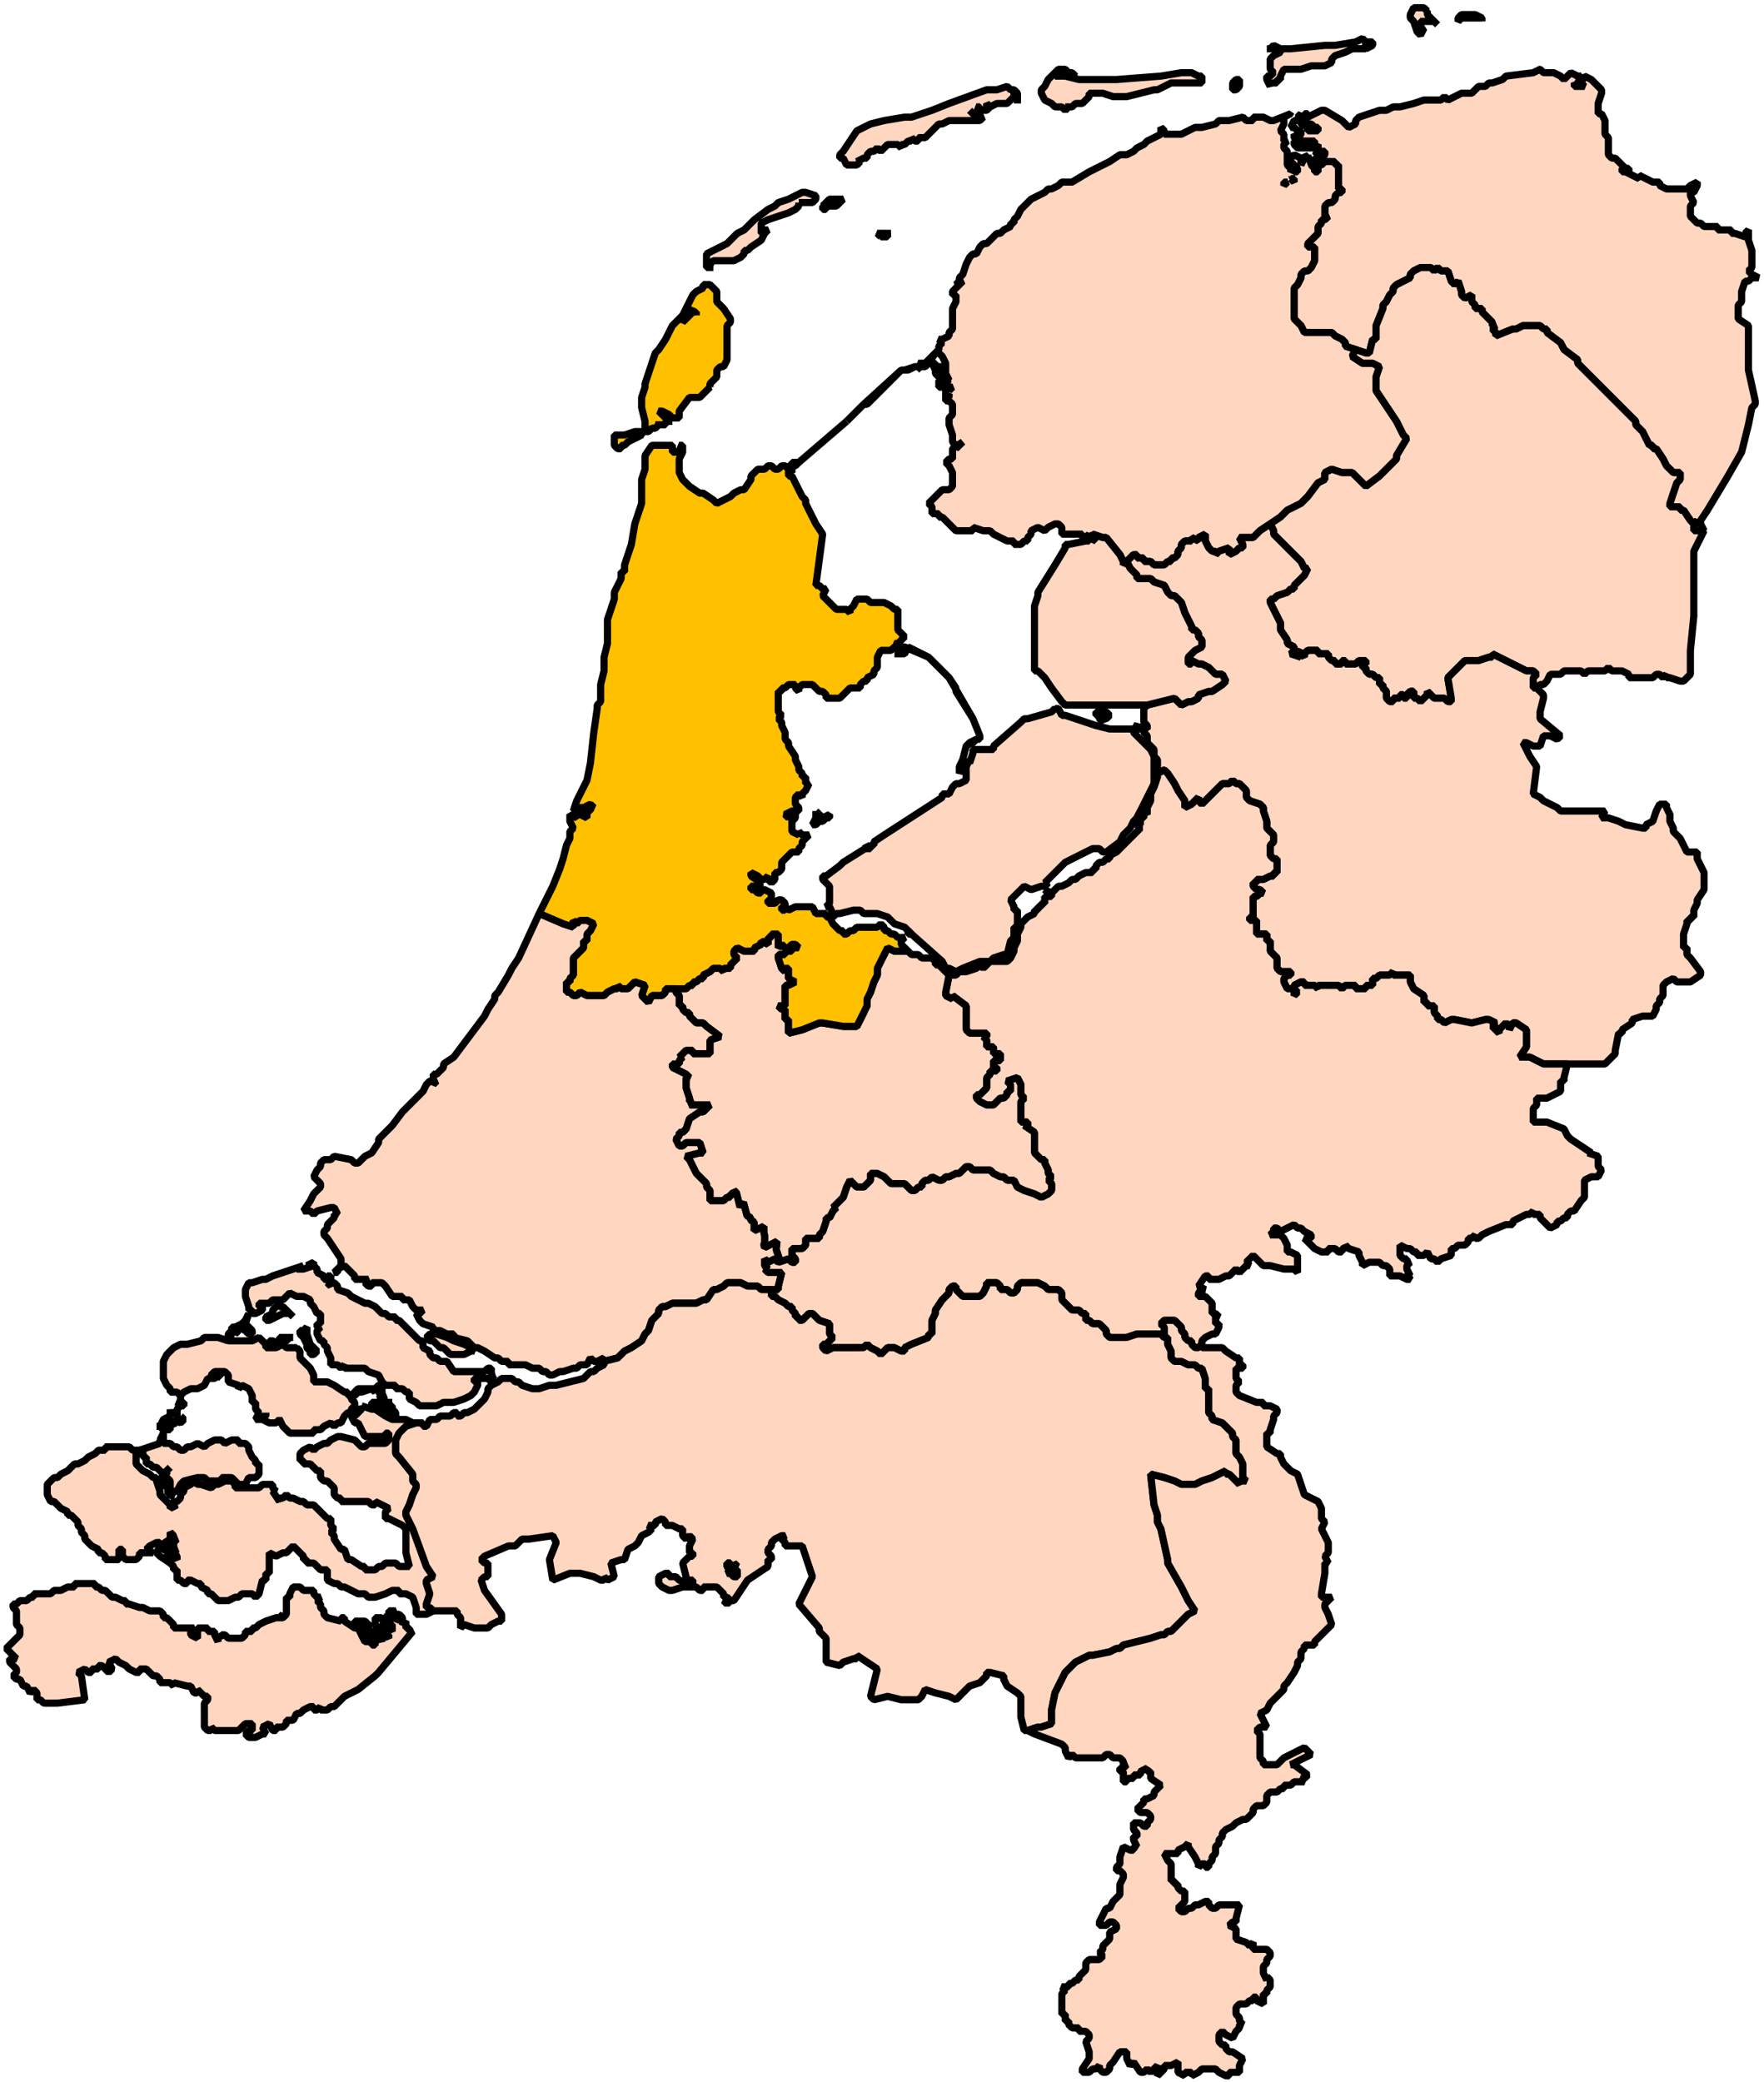 <svg xmlns="http://www.w3.org/2000/svg" style="fill-opacity:1;color-rendering:auto;color-interpolation:auto;text-rendering:auto;stroke:#000;stroke-linecap:square;stroke-miterlimit:10;shape-rendering:auto;stroke-opacity:1;fill:#000;stroke-dasharray:none;font-weight:400;stroke-width:1;font-family:'Dialog';font-style:normal;stroke-linejoin:miter;font-size:12;stroke-dashoffset:0;image-rendering:auto" width="200" height="236" version="1.0"><path style="fill:#ffd6c0;fill-opacity:1;fill-rule:evenodd;stroke:#000;stroke-width:.814;stroke-linecap:butt;stroke-linejoin:bevel;stroke-miterlimit:10;stroke-dasharray:none;stroke-opacity:1" d="m174.612 7.854-.775.387-3.099.387-.387.388-1.162.387h-.387l-.387.388h-.775l-.775.775h-1.162l-.774.387-.775.388-.387-.388-.388.388h-1.936l-1.162.387-1.55.388h-.774l-.775.387h-.774l-1.162.388-1.162.387-.387.387v.388l-.775.387-.387-.387-.388-.388-1.936-1.162h-.388l-1.549.775v-.387h-.387v.387h-.387v-.387l-.388.387.388.387h.387l.387.388h.387l.388.387h.387v.388h-1.162v-.388l-.774-.387v-.388h-.775l-.387.775h.387l.387.388h.388v.387l-.388.388-.387-.388v.388l.387.387H149.05v.388h-1.162v.387h1.162l.387-.387v.775h-.387l.387.387.387-.387h.388v.387l-.388.387h-.774v.388l.387.387.387-.387h1.162l.388.387h.387v2.713h.387v.387h-.387l-.387.388v.387l-.388.387h-.387l-.387.388v1.162h.387l-.387.388h-.388v.387l-.387.388v.775l-.387.387-.388.388-.387.387v.387h.775v1.55l-.388.775-.387.388h-.387l-.387.387v.388l-.388.775-.387.387v3.487l.387.388.388.387.387.775h3.098l.388.387.774.388.388.387v.388l1.162.387 1.161.388h.388l.387-1.55h.387V36.913l.775-1.937v-.388l.387-.387.388-.775.387-.388v-.387l.387-.387.775-.388.775-.387V31.1l.387-.387.775-.388h1.162l.387.388.387-.388.387.388h.775l.387 1.162.388.388.387-.388.387 1.162v.388l.388.387.774-.387v.775l.388.387v.388h.774v.387l.388.388.387.387.387.388v.387h.388l-.388.388.388.387v.387l1.936-.774h.387l.775-.388H174.612l.387.388h.387v.387l1.55 1.162.387.775 1.55 1.163v.387l1.161 1.163 1.162 1.162 1.937 1.937.387.388.775.775.774.775.387.387v.387l.388.388.387.387.387.775.388.775h.387v.388h.387l.775 1.162.387.775.388.387.387.388h.775v.775l-.388.387-.774 2.325v.388h1.162v.387h.387l.775 1.162.387.388.387-.388v.388h-.387v.775h1.162l-.388-.775v-.388l.775-1.162 2.324-3.875 1.55-2.712.774-3.1.387-1.937.388-.387v-.388l-.775-3.487V36.913l-1.162-.775V34.588l.387-.387v-1.163l.388-1.162h.387l.387-.387h.775l-.775-.388-.387-.387.387-.388V28.39l-.387-1.162v-.388h-.387l-1.162-.387h-.388v-.388h-1.549v-.387h-1.549l-.388-.388h-.387l-.387-.387-.387-.388v-1.162l.387-.388-.387-.774v-.388h.387l.387-.775v-.387l-.774.387-.388.388h-2.324l-.774-.388v-.387h-.775l-.775-.388-.774-.387v.387l-.775-.387-.774-.388h-.388v-.387h.388l-.388-.388-.774-.775h-.388l-.387-.387V15.603l-.387-.388v-1.55l-.388-.774h-.387v-1.163l.387-1.162v-.388l-1.162-1.162-.774-.388-.388.775.388.388h-1.162v-.388l.387.388v-.388l.387-.775h-.387l-.775-.387-.774.775-.387-.388-.775-.387h-1.162l-.387-.387zm9.683 11.236.387.387v-.387h-.387zm13.943 7.75v-.776l-.387.388.387.387zM119.613 80.309l-.388.387-2.71.775h-.388l-.387.388-3.099 2.712v.387h-2.324v.388l-.387 1.162v-.387l-.387.775v1.549l-.775.388h-.387l-.388.387-.387.775h-.775v.388l-6.584 4.262-1.162.775v.387h-.387v.388h-.618l-2.48 1.55-.388.387-1.55 1.162h-.387v.388l.775.775V102.394l-.387.387h.387l.387.775h-.387l.387.388.388-.388h.387l1.55-.387h.774l.387.387h1.549l1.162.388.775.775 1.162.387.774.775 3.486 3.1.388.775h.387l.775.387.774-.387 1.937-.775h1.162l.387-.388 1.162-.387h.387l.388-1.55.387-.387v-1.163h.387V103.17h-.387v-.388l-.387-.774.387-.388 1.162-1.162.775.387 1.161-.387h.388l.387-.388h-.387l.387-.387.387-.388.388-.387 1.162-1.162 3.098-1.55h.775l.387.387h.387l1.55-1.162.387-.775.775-.775.387-.775.387-.387.388-.775 1.162-2.325.387-.775V85.733l-.387-.775-1.937-1.937v-.387h-2.711l-1.55-.388-3.485-1.162h-.388l-.387-.775h-.387zM98.08 96.195l.618-.388-.775.388h.157z"/><path style="fill:#ffd6c0;fill-opacity:1;fill-rule:evenodd;stroke:#000;stroke-width:.814;stroke-linecap:butt;stroke-linejoin:bevel;stroke-miterlimit:10;stroke-dasharray:none;stroke-opacity:1" d="m146.338 12.89-1.937.775h-.387l-.775-.387h-1.162v.387h-.775l-.387-.387-1.55.387h-1.161l-.387.388-1.55.387h-.774l-1.55.775h-1.936v-.387l-.387-.388v.775l-.775.388-.775.387-.387.388-.775.387-.387.388-.775.387h-.774l-1.162.775-1.55.775-.774.387-1.937 1.163h-1.162l-.387.387-.775.388h-.387l-.387.387-.775.388-.774.387-.388.387-.774.775-.388.775-.387.388v.387h-.387v.388l-.775.387-.387.388h-.388l-.774.775-.388.387h-.387l-.387.387-.388.775h-.387l-.387.388-.387.775-.388 1.162-.387.388v.387h.387l-.387.388-.387.387-.388.387v.388h.388v.775l-.388.775V37.3l-.387.387v.387l-.775.388h-.387l.387.387-.387.388v.387l-.387.388h.387l.387.387.388.775v1.163l.387.774h-.387l.387.388h-.387v-.388h-.775v.775h.775v1.163l.387-.388v.388h-.387v.387h.387l.387.388v1.162l-.387.388v.774l.387 1.163v.775l.388.387v.133l.774-.52-.774.775v-.255l-.388.255v1.162h-.387l-.387.388.387.387.387.775V55.124l-.387.387h-.775l-.774.775-.388.388-.387.387.387.388v.774h.775v.388h.387l.775.775.775.775h1.936v-.388l1.162.388h.775l.387.387 1.55.775h.774v.388h.775l.387-.388h.387v-.387l.388-.388v-.387l.774-.388.775.388.387-.388.775-.387H120l.387.387v.775h2.324v.388h.388l.387-.388v.388l.775.387-.388-.775 1.162.388h.387l1.55 1.937.387.775v.387l.387-.387.775-.775h.387v.387h.775v.388h.775l.387.387h1.162l.387-.387h.387v-.388h.388l.387-.387v-.387l.387-.388v-.387l.388-.388h.774v-.387l.775.387v-.387l.775-.388v.775l.387.775.387.388h.388v.387l.387-.387 1.162-.388v.775l.774-.387.388-.388h.387v-.387l-.387-.775h1.549l.387-.388.388-.387 1.162-.775 1.162-.775.774-.775 1.55-.775.387-.387.387-.388 1.162-1.55.775-.387v-.775l.774-.388 1.162.388h1.162l1.55 1.55 1.549-1.163 1.162-1.162.387-.387.387-.388v-.387l1.162-1.938-.387-.387-.387-.775-.388-.775-1.549-2.325-.775-1.162V42.725l.388-1.162-.775-.388h-1.162l-1.162-.775.388-.775-1.162-.387v-.388l-.388-.387-.774-.388-.388-.387h-3.098l-.387-.775-.388-.387-.387-.388v-3.487l.387-.387.388-.775V31.1l.387-.387h.387l.387-.388.388-.775v-1.55h-.775v-.387l.387-.387.388-.388.387-.387v-.775l.387-.388v-.387h.388l.387-.388h-.387v-1.162l.387-.388h.387l.388-.387v-.387l.387-.388h.387v-.387h-.387v-2.713h-.387v-.387h-1.162l-.388.387h-.774l.387.388v.387h-.387v-.387l-.388-.388v-.387h-.387l.387-.388h-.387l-.387-.387v.387l-.387.775v-.775l-.775-.387-.387.387v.388l.774.775v.387h-.387v-.387l-.387.387v-.387l-.388-.388v-1.549l-.387-.388v-.387l.387-.388h-.387v-.775l-.387-.387.387-.775v-.775l.775-.387zm2.323 5.037v.388l.388.387-.388-.775zm-42.604 22.086-1.162 1.162h-.775l.387.388h.388l.387-.388.775-1.162zm2.71-7.75v-.387l-.386.388h.387zm37.57-12.01h.388v.387l-.387-.388zm-.774.387h.387l-.387.387v-.387zm-37.957 23.247h.387l-.387.388v-.388zM140.528 9.403v.388l-.387.387h-.388v-.775l.388-.387h.387v.387zM124.26 9.016h2.324l5.036-.388 2.323-.387h1.162l.775.387h.387v.775H132.781l-.774.388-.775.387h-.387l-1.55.388-1.549.387h-1.549l-1.162-.387h-1.549v.387l-.387.388-.388.387h-.774l-.388.388h-.774.387l-.387.387-.388-.387h-.774l-.388-.388-.774-.387-.388-.775v-.388l.388-.387.387-.775.387-.388.775-.774h.775l.387.387h.387l.388.387h-.388l-.387-.387H120l-.387.387h1.162l1.549.388h1.937zM154.858 4.754v.775h-1.549l-.774.387-1.162.388-.388.387v.388l-.774.387H148.66l-1.161.388H145.563l-.387.774v.388h-.388v.387h-.774v.388l-.388-.775v-.388h.388l.387-.387-.387-.387V6.69l.387-.387.775-.388V5.53H143.626h.388l.387-.388.775.388h1.162l3.873-.388h1.162l2.324-.387.774-.388.387.388zM99.86 26.84l-.388-.388H101.022h-.388v.387h-.774v-.387.387zM109.155 13.665h-1.549l-.775.388h-.387l-.387.387-.775.775-.387.388h-.775v.387h-.387l-.388-.387v.387h-.387l-.387.388h-.387v.387l-.388-.387h-1.162l-.387.387-.387.388-.388-.388-.387.388h-.387l-.388.387v.387h-.387l-.775.388h.388l-.388.387h-1.162l-.387-.775h-.387v-.387l.387-.387.775-1.163.774-1.162.775-.388.775-.387 1.549-.388 2.324-.387h.774l2.324-.775 1.937-.775 4.26-1.55h1.162l1.162-.387.388.387h.387l.387.388v1.162-.775l-.387-.387v.387l-.387.388-.388.387h-1.162l-.774.388-.388-.388v.388h.388l-.388.387h-.774v-.387h-.388l.388.387v.388h-.775l-.387-.388.387.388.387.387h.775l-.387.387H109.155zM95.6 22.577l-.388.387-.387.388h-1.162v.387h-.388v-.387h.388-.388l.388-.388.387-.387h1.549zM90.564 22.964v.388l-.387.387-.775.388-2.324.775-.774.387v1.163h.387v-.388h.387l-.387.388-.387.775-1.162.774-.388.388h-.387v.387l-.387.388-.775.387h-2.324l-.387.388v.387h.387-.774V28.776l2.323-1.162 1.162-1.162.775-.388.775-.775.387-.387 1.55-1.163.774-.387.387-.388 1.162-.387.775-.387.774-.388h.388l1.162.388v.387l-.388.387h-1.549z"/><path style="fill:#ffd6c0;fill-opacity:1;fill-rule:evenodd;stroke:#000;stroke-width:.814;stroke-linecap:butt;stroke-linejoin:bevel;stroke-miterlimit:10;stroke-dasharray:none;stroke-opacity:1" d="m161.056 30.326-.775.388-.387.387v.388l-.775.387-.775.388-.387.387v.387l-.387.388-.388.775-.387.387v.388l-.775 1.937V38.463h-.387l-.387 1.55h-.388l-1.161-.388-.388.775 1.162.775h1.162l.775.388-.388 1.162V44.275l.775 1.162 1.55 2.325.387.775.387.775.387.387-1.162 1.938v.387l-.387.388-.387.387-1.162 1.162-1.55 1.163-1.549-1.55h-1.162l-1.162-.388-.774.388v.775l-.775.387-1.162 1.55-.387.388-.387.387-1.55.775-.774.775-1.162.775.387.775v.387l1.162 1.163.387.387.775.775.387.387.388.388.387.775h.387l-.387.775-.387.387-.775.775v.388h-.387l-.388.387-1.162.388-.387.387h-.387v.387l.387.775.387.775.388.775v.775l.774 1.163v.387l.775.387v.388l-.387.387 1.162.388-.388-.388.388-.387v.387l.387.388v-.388l.387-.387h1.162v.387h1.162v.388l.387.387h.388v.388h.774v-.388h.388v.388h1.162l.387-.388h.774v.388h-.387v.387h.387v.388l.388.387h.387l.387.388h.388v.775h.387v.387l.387.387v.775l.388.388h.387v-.388h.775v-.387h.387v.387h.387v-.387l.388-.388h.387v.775h.387l.388.388.387-.388.387-.387v-.388l.388.388.387.387h1.162l.387.388h.387v-.388l-.387-2.324.775-.775.774-.775.388-.388h1.549l1.162-.387h.387v-.388l.775.388.774.387.775.388 1.55.775h.774l.387.387-.387.388v1.162h.387l.388-.387h.387l.387-.388.388-.775h1.162l.387-.387h1.936l.388.387.387-.387H181.971l.387-.388.387.388h1.162l.775.387v.388h2.711l.387-.388h.388l.387.388.387-.388v.388h.388l1.162.387h.387l.775-.775V73.722l.387-3.875v-7.361l1.162-2.325h-1.162v-.775l-.387-.388-.775-1.162h-.387v-.387h-1.162v-.388l.774-2.325.388-.387v-.775h-.775l-.387-.388-.388-.387-.387-.775-.775-1.162h-.387v-.388h-.387l-.388-.775-.387-.775-.387-.387-.388-.388v-.387l-.387-.387-.774-.775-.775-.775-.387-.388-1.937-1.937-1.162-1.162-1.162-1.163v-.387l-1.55-1.163-.386-.775-1.55-1.162v-.387H175l-.387-.388H172.675l-.775.388h-.387l-1.936.774v-.387l-.388-.387.388-.388h-.388v-.387l-.387-.388-.387-.387-.388-.388v-.387h-.774v-.388l-.388-.387v-.775l-.774.387-.388-.387v-.388l-.387-1.162-.387.388-.388-.388-.387-1.162h-.775l-.387-.388-.387.388-.387-.388h-1.162zm30.985 29.06h.387v-.388l-.387.388z"/><path style="fill:#ffd6c0;fill-opacity:1;fill-rule:evenodd;stroke:#000;stroke-width:.814;stroke-linecap:butt;stroke-linejoin:bevel;stroke-miterlimit:10;stroke-dasharray:none;stroke-opacity:1" d="m144.014 59.386-1.162.775-.388.387-.387.388h-1.549l.387.775v.387h-.387l-.387.388-.775.387v-.775l-1.162.388-.387.387v-.387h-.388l-.387-.388-.387-.775v-.775l-.775.388v.387l-.775-.387v.387h-.774l-.388.388v.387l-.387.388v.387l-.387.387h-.388v.388h-.387l-.387.387h-1.162l-.387-.387h-.775v-.388h-.775v-.387h-.387l-.775.775.388.775.387.387.387.388v.387h1.55l.387.388 1.162.387.387.775.387.388h.388l.774.774.388 1.163.774 1.55v.387h.388l.387.388v.387l.387.388v.774l-.774.388-.388.387-.387.388v.775h.387v-.388l.775.388h.387l.775.387.387.388.388.387h.774l.388.775-.388.388-1.162.774h-.387l-1.162.388v.387l-.775.388h-.387l-.775.387-.387-.387-.387-.388-3.099.775-.387.388V81.859l.387.387v.388l-1.549-.388.387.388h.775v.387l.387.387v.775l.388.388.387.387v.775l.387.388v1.55l.775-.388.387.388.775 1.162.387.775.775 1.162v.775l.774-.387.388-.388.387-.387v.387l.387.388.388-.388.774-.775.775-.775.387-.387h.775l.387-.388.388.388h.387l.387.387.387.388v.775l.388.387 1.162.388.387.387v.388l.387 1.162v.775l.388.387.387.388v.775l-.387.387v1.163l.387.387h.387v1.55h-.387v.387h-.387l-.775.388h-.775v.387h-.387v.388l.387.387h.388l.387.388h-.387l-.388.387h-.387v2.325h-.387v.387h.774V105.881h1.162v.775h.388v1.162l.387.388.387.387v1.163l.388.387h1.162v.388h-.388l-.387.387v.388l.387.775h.775v-.388l.775-.387h.387v.387h1.162l.387.388v-.388h2.324l.387.388.388-.388h1.162v.388h1.161v-.388h.775v-.775h.387l.388-.387h1.162l.387-.388v.388H159.894v.775l.387.775 1.162.774v.775h.387v.388h.775v.775l.387.387v.388h.387l.388.387.774-.387h.388l1.936.387 1.55-.387h.387l.775.387-.388.388.388.387.387.388v-.388l.387-.387.387-.388.388.388v.387l.387-.775h.387l1.162.775V118.667l-.774 1.163h1.162l.774.387.775.388h6.972l.387-.388.387-.387.388-.388v-.387l.387-1.937h.387v-.388l1.162-.775v-.387l1.162-.388h1.162l.387-.775v-.387l.388-.388v-.387l.387-.388v-1.162l.387-.387.775-.388.387.388h1.55l1.161-.775v-.388l-1.161-1.55-.388-.387v-.775h-.387V105.881l.387-1.162v-.388h.388v-.387h.387v-.775l.387-.775v-.387l.775-1.163v-1.937l-.775-1.55v-.775h-1.162l-.387-.775-.387-.775-.775-.775v-.387l-.387-.775v-.775l-.388-.775v-.387h-.774l-.388.775-.387 1.162-.775.387v.388h-.387l-1.936-.388-.775-.387-1.162-.387h-.775l.388-.775H176.936l-.388-.388-1.55-.775-.386-.387-.775-.388.387-3.1-.774-1.162-.775-1.55h.387l.775.388h.775l.387-1.163h.775l.774.388.388-.388-2.324-1.937v-.775l.387-1.55v-.387l-.387-.388-.388-.387h-.387v-1.162l.387-.388-.387-.387h-.775l-1.549-.775-.775-.388-.774-.387-.775-.388v.388h-.387l-1.162.387h-1.55l-.387.388-.774.775-.775.775.387 2.324v.388h-.387l-.387-.388h-1.162l-.387-.387-.388-.388v.388l-.387.387-.387.388-.388-.388h-.387v-.775h-.387l-.388.388v.387h-.387v-.387h-.387v.387h-.775v.388h-.387l-.388-.388v-.775l-.387-.387v-.387h-.387v-.775h-.388l-.387-.388h-.387l-.388-.387v-.388h-.387v-.387h.387v-.388h-.774l-.387.388h-1.162v-.388h-.388v.388h-.774v-.388h-.388l-.387-.387v-.388h-1.162v-.387h-1.162l-.387.387v.388l-.387-.388v-.387l-.388.387.388.388-1.162-.388.387-.387v-.388l-.775-.387v-.387l-.774-1.163v-.775l-.388-.775-.387-.775-.387-.775v-.387h.387l.387-.387 1.162-.388.388-.387h.387v-.388l.775-.775.387-.387.387-.775h-.387l-.387-.775-.388-.388-.387-.387-.775-.775-.387-.387-1.162-1.163v-.387l-.387-.775zm2.71 52.695v.774l.388-.387-.387-.387z"/><path style="fill:#ffd6c0;fill-opacity:1;fill-rule:evenodd;stroke:#000;stroke-width:.814;stroke-linecap:butt;stroke-linejoin:bevel;stroke-miterlimit:10;stroke-dasharray:none;stroke-opacity:1" d="m123.873 60.548.388.775-.775-.387v.387h-.387l-1.937.388h-.387v.387l-1.162 1.937-1.937 3.1v.388l-.387 1.162v7.362h.387l.387.387.388.388.774 1.162 1.162 1.55.388.387H130.07l3.099-.775.387.388.387.387.775-.387h.387l.775-.388v-.387l1.162-.388h.387l1.162-.774.388-.388-.388-.775h-.774l-.388-.387-.387-.388-.775-.387h-.387l-.775-.388v.388h-.387v-.775l.387-.388.388-.387.774-.388v-.774l-.387-.388v-.387l-.387-.388h-.388v-.387l-.774-1.55-.388-1.163-.774-.774h-.388l-.387-.388-.387-.775-1.162-.387-.387-.388h-1.55v-.387l-.387-.388-.387-.387-.388-.775-.387.387v-.387l-.387-.775-1.55-1.937h-.387l-1.162-.388zM132.007 87.283l-.775.388v.387l-.387 1.162-.387.775v.775l-.388.775v.775l-.387-.387v.775h-.387v-.775l-.388.775v.387h.388v.387h-.388l.388.388-.388.387-.387.388-1.162 1.162-.775.775-.774.388v.387h-.388l-.387.388h-.387l-.387.387v.387h-.388v.388h-.774l-.775.387-.387.388h-.388l-.387.387-.775.388H120l-.387.387-.388.388v.387h-.774v.775h-.388v.387h-.387v.388h-.387v.387l-.775.388-.387.387-.387.388v.387l-.388.775v.775l-.387.775v.388l-.387.774-.388.388h-1.936l-.775.775-.387-.388-.388.388-1.161.387h-.775l-.387.388h-.775l-.387 1.937v.387l.774.388v-.388l1.55 1.163V116.73l.387.388h1.936v.387h-.387l.387.387v.775h.775v.775h.775v.775h-.775v.775h.387v.388h-.774v.387l-.388.388v1.162l-.387.387-.387.388h-.388v.387l.388.388.774.387h.775l.387-.387.388-.388h.387l.387-.387v-.388h.388v-.775l-.388-.387 1.162-.387.388.774v1.163l.387.387-.387.388v2.325h.774v.387h-.387l1.162.775V130.679l.387.387.387.388h.388v.387l.387.775v.387l.387.388-.387.387.387.388v.775l-.387.387-.775.388-.774-.388-1.162-.387-.775-.388-.387-.775h-.775l-.387-.387h-.387l-.775-.388-.387-.387H110.317l-.387-.387h-.387l-.388.387-.387.387h-.387l-.775.388h-.387l-.388.387h-.387l-.775-.387-.387.387h-.387l-.388.388v.387h-.387l-.387.388h-.388l-.387-.388-.387-.387h-1.549l-.775-.775-.775-.388h-.774v.775l-.388.388-.387.387h-.775l-.387-.387-.387-.388-.388.775-.387 1.163-.774.775-.388.387h.388l-.388.388-.387.774h-.387v.388l-.388 1.162-.387.388v.387h-1.549v.775l-.388.388H89.79v.775l.388.387v.387h-.388l-.387-.387-1.162.387-.387-.387-.775.387-.387-.387v.775l.387.387h-.387l.387.388h1.549l-.387 1.55v.387h-.774v.775h.387l.387.388.775.387.387.387h.387v.388l.388.387v.388h.387v.387h.387l.388-.387.387-.388h.387l.388.388.387.387 1.162.388v1.162l.387.388-.387.387-.387.388h-.388v.387l.388.387.774-.387H97.923l.387-.387.388.387.774.387.388.388.387-.388.387-.387h.775l.775.387h.387v-.387l.774-.387 1.937-.775v-.388h.387v-1.55l.388-.775v-.387l.774-1.162.388-.388.387-.387v-.388l.387-.387h.388v.387l.387.388.387.387H111.092l.387-.387.387-.775v-.388h1.162l.388.388v.387h.774l.388.388h.387l.387-.388v-.387l.388-.388h1.936l.775.388.387.387H120l.387.388v.775l.388.387.387.387.387.388h.775l.387.387h.388v.775h.387l.387.388h.775l.387.387.387.388v.387l.388.388h1.936l1.162-.388H132.007v-.775l-.387-.387.387-.388h1.162l.387.388.387.387v.388l.388.387v.388l.387.387h.387v.388l.388.387h.387l.387-.387v-.388l.388-.387.774-.388h.388l.387-.775v-.387h-.387v-.775h.387l-.387-.388h-.388v-1.162l-.774-.775h-.775v-.387l.387-.388h.388l-.775-.387.775-1.163h.387v.388h1.162l.775-.388h.387l.387-.387.388-.388.387.388.387-.388.387-.387h.388l-.388-.388.388-.387.387-.387.387.387.775.775h.775l1.549.387h1.162l.387.388v-1.937l-.774-.388h-.388v-.775l-.387-.775-.387-.387h-1.162l.387-.388v-.387h.387l.388.387 1.549-.775.387.388h.388l.387.387.774.388v.387h-.774l.387.388.387.387.388.388.774.387h.775v-.387h.775l.387.387h.387v-.387h.388v-.388l.387.388 1.162.387v.388l.387.774v.388l.775-.388h1.162l.387.388h.387l.388.387v.775h1.162l.774.388h.388l-.388-.775.388.387-.388-.775v-.387l.388-.388h-.388v-.387h-.387l-.387-.387v-1.163l.774.388h.388l.387.387h.387v.388h.775l.387-.388.388.775h.387l.387.387.387-.387 1.162-.387v-.775h.388l.387-.388h.775l.387-.387v-.388h.387l.388-.387v.387h.387l.387-.387.775-.388 1.936-.775h.775v-.387l.775-.388.774-.387h.388l.387-.387v.387h.775v.387l.387.388.775.775.774-.388v-.387h.388l.387-.388h.387v-.387l.387-.387h.388l.774-1.163.388-.387V133.778l.774-.387h.775l.387-.775-.387-.387v-1.163l-1.162-.387h.387l-2.324-1.55-.387-.388-.387-.775-1.937-.774h-1.549v-1.55l.387-.388v-.775h1.162l.775-.387.775-.388v-1.162h.387v-.387l.387-1.55H175l-.775-.388-.774-.387h-1.162l.774-1.163V116.73l-1.162-.775h-.387l-.387.775v-.387l-.388-.388-.387.388-.387.387v.388l-.387-.388-.388-.387.388-.388-.775-.387h-.387l-1.55.387-1.936-.387h-.388l-.774.387-.388-.387h-.387v-.388l-.387-.387v-.775h-.775v-.388h-.387v-.775l-1.162-.774-.387-.775v-.775H157.957v-.388l-.387.388h-1.162l-.388.387h-.387v.775h-.775v.388h-1.161v-.388h-1.162l-.388.388-.387-.388h-2.324v.388l-.387-.388h-1.162v-.387h-.387l-.775.387v.388l.387.387-.387.387v-.774h-.775l-.387-.775v-.388l.387-.387h.388v-.388h-1.162l-.388-.387v-1.163l-.387-.387-.387-.388v-1.162h-.388v-.775h-1.162V104.331h-.774v-.387h.387v-2.325h.387l.388-.387h.387l-.387-.388h-.388l-.387-.387v-.388h.387v-.387h.775l.775-.388h.387v-.387h.387V97.357h-.387l-.387-.387v-1.163l.387-.387v-.775l-.387-.388-.388-.387v-.775l-.387-1.162v-.388l-.387-.387-1.162-.388-.388-.387v-.775l-.387-.388-.387-.387h-.387l-.388-.388-.387.388h-.775l-.387.387-.775.775-.774.775-.388.388-.387-.388v-.387l-.387.387-.388.388-.774.387v-.775l-.775-1.162-.387-.775-.775-1.162-.387-.388zm-12.782 13.949-.774-.388.387.388h.387zM124.648 80.696h.774l.388.388-.388.387h-.387v.388l-.387-.388v-.387h-.387v-.388h.387z"/><path style="fill:#ffd6c0;fill-opacity:1;fill-rule:evenodd;stroke:#000;stroke-width:.814;stroke-linecap:butt;stroke-linejoin:bevel;stroke-miterlimit:10;stroke-dasharray:none;stroke-opacity:1" d="M87.466 105.881v.388h-.388v.775l-.774-.388v.388l-.775.387v.388h-1.162l-.775-.388-.387.388v.387l.387.387-.387.388-.387.387v.388h-.775v.387l-.387-.387h-.775l-.387.387-.775.388v.387h-.387l-.387.388h-.388v.387h-.387l-.387.388H76.62v.387l.387.387v1.163h.387v.387l.388.388h.387v.387l.387.388.388.387h.774l.388.388 1.549 1.162-1.162.387v1.55H78.557v-.387h-.774l-.388.387-.387.388h.387l-.387.387v.388h-.775v.387l1.55.775.387.388h-.387v1.162l.387 1.162v.388h.387l-.387.387h2.324l-.387.388-.388.387h-.387l-1.162.775-.387 1.162-.388.388h-.387v.387l-.387.388.387.775h.387l.388-.388h1.549l.387 1.163h-.387l-1.55.387.388.388.387.775.388.774.387.388.387.387.388.388v.387l.387.388v1.162h1.549l.387-.387h.388v-.388h.387l-.01-.41.3.3.4 1.6.2-.3.2-.2.4 1.5.4.2v.3l.4.2v1l1.1-.5v.6l.1.5v.7l-.1.3.1.3 1.4-.7-.1.9.1.3.2.6-.055.56 1.162-.388.387.387h.388v-.387l-.388-.387v-.775h1.162l.388-.388v-.775h1.549v-.387l.387-.388.388-1.162v-.388h.387l.387-.774.388-.388h-.388l.388-.387.774-.775.387-1.163.388-.775.387.388.387.387h.775l.387-.387.388-.388v-.775h.774l.775.388.775.775h1.549l.387.387.387.388h.388l.387-.388h.387v-.387l.388-.388h.387l.387-.387.775.387h.387l.388-.387h.387l.775-.388h.387l.387-.387.388-.387h.387l.387.387H112.254l.387.387.775.388h.387l.387.387h.775l.387.775.775.388 1.162.387.774.388.775-.388.387-.387v-.775l-.387-.388.387-.387-.387-.388v-.387l-.387-.775v-.387h-.388l-.387-.388-.387-.387v-2.325l-1.162-.775h.387v-.387h-.774v-2.325l.387-.388-.387-.387v-1.163l-.388-.774-1.162.387.388.387v.775h-.388v.388l-.387.387h-.387l-.388.388-.387.387h-.775l-.774-.387-.388-.388v-.387h.388l.387-.388.387-.387v-1.162l.388-.388v-.387h.774v-.388h-.387v-.775h.775v-.775h-.775v-.775h-.775v-.775l-.387-.387h.387v-.387h-1.936l-.387-.388V114.018l-1.55-1.163v.388l-.774-.388v-.387l.387-1.937-.387-.388-.388-.387-.387-.388h-.387v-.387l-.388-.388h-1.162l-.387-.387h-.775l-.387-.388h-1.55l-.774-.387-1.162 2.325v.775l-.387.775-.387 1.162-.388.775v.775l-.387.387v.388l-.775 1.55H95.6l-2.324-.388h-.387l-1.937.775-1.549.388v-1.55h-.387v-1.163h-.388l-.387-.387h.775v-2.325h.387l.775-.387-.775-.388v-1.162h-.387v.387l-.388-.387-.387-1.163v-.387h.775v-.388h.774v-.387h.775l-.387-.387h-.388l-.387.387h-.387l-.388-.387-.387.387v-1.55h-.774z"/><path style="fill:#ffc000;fill-opacity:1;fill-rule:evenodd;stroke:#000;stroke-width:.814;stroke-linecap:butt;stroke-linejoin:bevel;stroke-miterlimit:10;stroke-dasharray:none;stroke-opacity:1" d="m73.91 50.474-.775 1.163v1.549l-.387 1.163V57.06l-.775 2.325-.387 2.325-.775 2.324v.775h-.387v.775l-.775 1.55v.775l-.775 2.325V72.947l-.387 1.55v1.55l-.387 1.55V79.534l-.388.387v.388l-.387 2.712-.387 3.487-.388 1.937-.387.775-.387.775-.387.775L65 91.933l.775-.388h.387l.775-.387.387.387h-.387v.388h-.775l-.387.387h.774v.388l-.774-.388h-.387v.388l-.775-.388v.775l.387.775-.387.387v.775l-.387.775-.388 1.55-.387 1.162-.775 1.938-1.549 3.1 2.711 1.162 1.162.387v-.775l.388.388.387-.388h.774l.775.388-.387.775-.388.387v.775h-.387v.775l-.387.388-.387.387-.388.387V110.531l-.387.387v.388h-.387v1.162h.387l.387.387h.388l.387-.387.774.387H68.487l.387-.387.775-.387h.387v-.388l.388.388h.774l.388-.388.387-.387 1.162.387-.387 1.162.387.388.387.387.387-.775h1.162l.388-.387v-.387h2.324l.387-.388h.387v-.387h.388l.387-.388h.387v-.387l.775-.388.387-.387h.775l.387.387v-.387h.775v-.388l.387-.387.387-.388-.387-.387v-.388l.387-.387.775.388h1.162v-.388l.775-.387v-.388l.774.388v-.775h.388v-.388h.774v1.55l.387-.387.388.387h.387l.387-.387h.388l.387.387h-.775v.388h-.774v.387h-.775v.387l.387 1.163.388.387v-.387h.387v1.162l.775.388-.775.387h-.387v2.325h-.775l.387.387h.388v1.163h.387v1.55l1.55-.388 1.936-.775h.387l2.324.388h1.549l1.162-2.325v-.775l.388-.775.387-1.162.387-.775v-.775l1.162-2.325.775.388h1.55l-.775-.775v-.388l.387-.387h-.775l-.387-.388h-.387l-.388-.387h-.387v-.388l-.387-.387-.388.387h-2.324l-.387.388h-.387l-.388.387H95.6v-.387h-.387l-.387-.388-.388-.387-.387-.775h-.387v-.388H92.5l-.388-.775h-1.936l-.775.388-.387-.388v.388h-.388v-.388h.388v-.387l-.388-.387h-.387l-.387.387h-.775v-.387h.388v-.775l-.775-.388h-.387v.388h-.388l-.387-.388h-.387v-.387h.774l.388-.388-1.162-.775v-.387l.774.387.388.388h.387l.387-.388v.388l.388.387.387-.387v-.775h.387l.387-.388v-.774l.388-.388.387-.387.387-.388h.775v-.387l.387-.388v-.387l.775-.775h-.775l-.387-.388v.388l-.775-.388v-1.162l.388-.387v-.388h-.388l-.387.388-.387-.388.774-.387h.775v-.388l-.387-.387v-.775l.387-.388.387.388v-.388l.388-.387.387-.775h-.387v-.775h-.388v-.387l-.387-.388v-.387l-.387-.775v-.388l-.775-1.162v-.388l-.387-.387v-.775l-.388-.775v-.387l-.387-.388.387-.387-.387-.388V78.371h.387v-.387h.388l.387-.387h.775v.387l.387.387v-.387l.387-.387h1.162l.388.387.387.387h.387l.388.388v.387h1.549l.387-.387.775-.775h1.162v-.387l.387-.388h.387v-.387l.775-.388v-.387l.387-.388v-1.162l.388-.775h1.162l.387-.388h.387l-.387-.387h.387l.388-.387.387-.388-.387-.387-.388-.388V69.072h-.387l-.387-.387-.775-.388h-1.549l-.388-.387h-1.162l-.387.775-.387.387v.388l-.388-.388h-1.161l-.775-.775-.387-.387-.388-.387.388-.775h-.388l-.387-.388h-.387l.774-5.812-.774-1.162-1.162-2.325v-.387l-.388-.388-1.162-2.325h-.387v-.775l-.387-.387h-.388l-.387.387h-.387l-.387-.387h-.388l-.387.387h-.775l-.774.775v.388l-.775 1.162h-.387l-.775.388-.387.387-1.55.775-.387-.387-1.162-.775h-.387l-1.162-.775-.387-.388-.388-.387-.387-.775v-1.55l.387-.775v-.387h-.387v.387h-.775v-.775H73.91zm3.485.388v-.388h-.387l.387.388zm12.007 2.324.387.388v-.775h-.387v.387zm-3.486 47.27v.388h.388l-.388-.387zm6.585-8.523v.775l-.388.774h.388l.387-.387h.387l.388-.387h.387v-.388l-.775.388-.387-.388-.387-.387zm10.457 13.56v.388h.387l-.387-.387zM71.973 49.7l-.775.387-.387.387h-.387v.388h-.388l-.387-.388v-1.162h1.162l1.162-.388h.775v.388l-.775.387zM80.494 43.887l-.775.775-.387.388H78.17l-1.162 1.55v.775h-.775l-.387-.388-.775-.387h-.387l.387.387.388.388.387.387h.387-.774v.387h-1.162.387l-.387.388h-.388l-.387.387h-.387v-1.162l-.387-1.55V45.05l.387-1.163V43.5l.387-1.162.387-1.163.388-1.162.387-.388.775-1.162.774-1.55 1.162-1.162v.775l.388-.388.387-.387.387-.388h.388v.388-.388h-.388v-.387l-.387.387-.775.388 1.162-2.325.388-.388.774-.387v-.387h.775l.387.387.387.387v.775h.388-.388v.388l.388.387.387.388.775 1.162v.388l-.388.387v3.875l-.387.775h-.387l-.388.387v.775l-.774.775v.387z"/><path d="m95.986 47.762-5.422 4.65-.387.387h-.388v-.387h.775l5.422-4.65zM61.128 103.556l-2.324 5.037-.774 1.163-.388.775-1.162 1.937-.387.387v.388l-.775 1.162-.387.775-1.162 1.55-2.324 3.1-1.162.775v.387l-.774.775h-.388v.775h.388l-.388.387v-.387h-.387l-.387.387-.388.775-.387.388-1.162 1.162-.775.775-1.162 1.55-.387.387-.774.775-.388.388v.387l-.774 1.163-.775.387-.775.775h-.387l-.387-.387-1.937-.388-.387.388h-.775l-.387.387v.388l-.387.387-.388.775.388.387.387.388v.387l-.775.775-.387.775-.775 1.163h.775l.387.387.388-.387 1.549-.388h.387l.387.775h-.387v.387l-.775.775v.388l-.387.387v.388l.387.387 1.55 2.325v.775l-.388.387.775-.387.387.387.388.388.387.387v.388h1.549l-.387.387.387.388h.388v-.388h1.162l.387.388.774 1.162h1.162v.388h.775l.387.774.388.388h.774l-.387.387h-.387l.387.775.387.388 1.162.387v.388h.775l.775.387h.774v.388l1.55.387.774.775h.387l.775.387 1.162.775h.387l.388.388h.774v.387h1.937l.774.388h.775l.387.387h.388l.387.388h.387l.775-.388h.387l1.162-.387h.388l.387-.388h.774l.388-.775.387.388h.387l.775-.388v.388l1.55-.388.387-.387.387-.388.775-.387 1.162-.775.387-.775.387-.387.387-1.163.388-.387.387-.388v-.387l.387-.388h.388l.774-.387H78.945l.774-.387h.388l.774-1.163h.387l.775-.387.387-.388H83.98l.774.388h1.162l.388.387h1.936v-.387l.387-1.55h-1.549l-.387-.388h.387l-.387-.387v-.775l.387.387.775-.387.387.387.055-.56-.2-.6-.1-.3.1-.9-1.4.7-.1-.3.1-.3v-.7l-.1-.5v-.6l-1.1.5v-1l-.4-.2v-.3l-.4-.2-.4-1.5-.2.2-.2.3-.4-1.6-.3-.3.01.411h-.387v.388h-.388l-.387.387h-1.549v-1.162l-.387-.388v-.387l-.388-.388-.387-.387-.387-.388-.388-.774-.387-.775-.387-.388 1.549-.387h.387l-.387-1.163h-1.549l-.388.388h-.387l-.387-.775.387-.388v-.387h.387l.388-.388.387-1.162 1.162-.775h.387l.388-.387.387-.388H78.17l.387-.387h-.387v-.388l-.387-1.162v-1.162h.387l-.387-.388-1.55-.775v-.387h.775v-.388l.387-.387h-.387l.387-.388.388-.387h.774v.387H80.494v-1.55l1.162-.387-1.55-1.162-.387-.388h-.774l-.388-.387-.387-.388v-.387h-.387l-.388-.388v-.387h-.387v-1.163l-.387-.387v-.387h-1.162v.387l-.388.387H73.91l-.387.775-.387-.387-.387-.388.387-1.162-1.162-.387-.387.387-.388.388h-.774l-.388-.388v.388h-.387l-.775.387-.387.387H66.55l-.774-.387-.387.387H65l-.387-.387h-.387v-1.162h.387v-.388l.387-.387V108.593l.388-.387.387-.388.387-.387v-.775h.387v-.775l.388-.387.387-.775-.775-.388h-.774l-.387.388-.388-.388v.775l-1.162-.387-2.711-1.163zm-22.852 40.296-.387.388h.387v-.388zM35.565 143.077l-.774.388h.774v-.388zm0 .388-1.162.387h-.774l.774-.387-1.162.387-2.324.775-.774.388h-.388l-1.161.387h-.388l-.387.775v.775l.387 1.162v.388h.388v.387h.387l.774-.387v-.388h-.387v-.387h1.162l.387-.387h1.162l.388-.388.387-.387.775.387h.774l.775.388v.387l.387.387.388.775h.387v1.163h-.387v.387h.387l-.387.388v.387l.387.775h.387v.388l.387.387v.387l.388.775v.775h.774l.388.388.387-.388v.388h2.324l.387.387 1.162.388.388.775.387.387h1.162v.388h.774l.388.387h.387v.775l.775.387.387.388H49.509l.774-.388h1.162l1.162-.387.775-.388.387-.387.387-.775v-.387h-.387v-.388h1.549l.775-.387h-.387v-.775h-.388l-.387.387H51.445l-.774-1.162h-.775l-.387-.388h-.388l-.387-.387v-.388l-.775-.387v-.775h-.387l-1.162-1.162-1.162-1.163h-.387v-.387h-.775l-.387-.388h-.387l-.775-.775-.775-.387h-.387l-1.55-.775-.387-.387-1.162-.388v-.387l-.387-.388h-.387v.388l-.388-.388h.388v-.775h-.388v.388h-.387v-.388l-.774-.387v-.388l-.388-.387zm-7.359 5.424-.387.775-.387.388-.775.387h.387l.775.388.387.387h.388v-.387l-.388-.388-.387-.387.387-1.163z" style="fill:#ffd6c0;fill-opacity:1;fill-rule:evenodd;stroke:#000;stroke-width:.814;stroke-linecap:butt;stroke-linejoin:bevel;stroke-miterlimit:10;stroke-dasharray:none;stroke-opacity:1"/><path d="m32.854 148.89.387.387-.387-.388h-.775l-.774.388-.775.387h-.387v-.387l.774-.388v-.387l.388-.388.387-.387v.387h.387l.775.775zM50.67 151.602l.775.387 1.162.388.775.387.387.387h-.387l-.775.388h-1.549l-.387-.388-.388-.387h-.387l-.775-.775h-.387l-.387-.387.387-.388h.775l1.162.388zM40.988 159.35v.388l-.775.775h-.387l.387.775h.387l.388.775.387.775h2.324v-.387h.387v.774l-.387.388H41.762l-.387.387h-.387l-.775-.775-1.55-.387h-.387l-.774.387-.388.388h-.387l-.774.387-.388.388-.387-.388-.775.388-.387.387v.775h.387v.388h.775l.387.387.388.388h.387v.775l.387.387h.387l.388.387.387.388v.775l.387.387h.388v.388h3.098l.388.387h.387v-.387l.775.387.774.388-.387.387v.775h.387l1.55.775.387.387v2.713l.387 1.55h-1.162l-.387-.388h-1.162l-.387.388h-.388l-.387.387h-1.162v-.387h-.387l-1.162-.775h-.388l-.387-1.163h-.387l-.775-1.162v-.388l-.387-.387.387-.388-.387-.387v-.775h-.388l-.387-.387-.774-.775-.388-.388h-.774l-.388-.387h-.387l-.775-.388h-.387l-.387-.387-.388.387h-.387v.388l-.775-1.163h.388l-.388-.387v-.388h-1.162l-.387.388h-2.711v-.388l-.387-.387h-.775l-.775.387h-.387l-.387.388-1.162-.388h-.388l-.387-.387-.387.387-.775.388v.387l-.387.388v.387l-.387.388h-.388l-.387.387h.775l-.775.388v-.388l-.775-.775-.387-.387v-.388l-.387-1.162v-.387h-.388l-.387-.388-.775-.387-.387-.388-.387-.387v-1.163l.387-.387h-.775L14.65 164H11.94v.388h-.775l-.387.387-.775.388-.387.387-.775.388h-.387l-.387.387-.388.388-.774.387-.388.388H6.13l-.387.387-.387.387v1.163l.387.775h.387l.387.387.388.388.774.387v.388h.388l.387.387.387.388v.387l.388.387v.388l.387.387v.388l.387.387.388.388.774.387v.388h.388l.387.387v.388h1.549v-1.163h.388v.775l.387.388h1.162l.387-.388v-.387h1.549l-.774-.388.387-.387.775-.388h.387v.388l1.162-.775v-.775l.387.387v.388h.388l-.388.387v.775h.388l-.388.388.388.387v.388l-.388-.388-.387.388h-.387l.387.387.387.388v.387h.388v1.162h.387l.387.388h.388v-.388h.387l.774.388h.388v.387l.774.388v.387h.388l.774.775h1.162l.775-.387h.387l.388-.388h1.162l.387.388.387-.388.387-1.55h.388v-.775h.387v-2.324l.775.387.774-.387h.388l.774-.775.388.387.387.388.387.387v.388h.388v.387h.774l.388.388.387.387h.774v1.162l.775.388h.387l.388.387h.387l.775.388.774.387h.775l.387.388h.775l1.162-.388.774-.387h.775v.387h.775l.774.388.388 1.162v.775h1.162l.774-.387-.387-.388h-.387v-.387l.387-1.163-.387-1.162v-.388l.774-.387-.774-1.162-1.55-4.263-.774-1.55v-.387l.387-.775.387-1.162.388-.775v-.388l-.388-.387v-.775l-1.549-1.937-.387-.388V163.225l.387-.774.387-.388.388-.387 1.162-.388h-.388l-.774-.387H44.473l-.774-.388-1.162-.775h-.387l-1.162-.387zM18.91 176.788l.387-.775-.387.387v.388zM43.312 183.373v.388h.387v.387h-.387v.388h.387-.775l-.387-.388v-.775h.775zM31.305 183.373h.387l.387-.387v.387h-.774zM42.15 184.536v.775h-.775v-.388h-.387.774l-.387-.387h.387-.387l-.387.387v-.387h.387-.387l.387-.388H40.6v-.387.387h-.387v-.387h1.162l.387.387.388.388z" style="fill:#ffd6c0;fill-opacity:1;fill-rule:evenodd;stroke:#000;stroke-width:.814;stroke-linecap:butt;stroke-linejoin:bevel;stroke-miterlimit:10;stroke-dasharray:none;stroke-opacity:1"/><path style="fill:#ffd6c0;fill-opacity:1;fill-rule:evenodd;stroke:#000;stroke-width:.814;stroke-linecap:butt;stroke-linejoin:bevel;stroke-miterlimit:10;stroke-dasharray:none;stroke-opacity:1" d="M8.453 179.499v.387h-.775l-.774.388h-.775l-.387.387H3.805v.388h-.387l-.387.387h-.775l-.387.388H1.48v.387l.388.388v1.549l.387.388v.775l-1.162 1.162-.387.388.387.387.775.775h-.775v.387l.387.388.388.387v.388l-.388.387.388.388h.387l.387.775h.388l.387.775.387-.388.388.388v.775h.387l.387.387h1.549l3.099-.387-.387-2.713-.388-.387.775-.388.387.388h.388v-.388h.774v-.387h.388l.387.387.387.388.388-.388-.388-.775.775-.387.387.387.775.388.387.387.775.388h.387v-.388h.775l.774.775h.388l.387.388v.387h1.162l.387.388v-.388l1.55.388h.387l.387.775h.387v-.388l.388.388.387.387h.387v.388l-.387.387V195.772l.387.388h.388v-.388l.387.388h2.711l.775-.775h.775v.775h-.388l-.387.387.387.388h.775l.774-.388h.388l-.388-.775.775-.387.387.775h.388v-.388h.774l.388-.387v-.388h.774l.388-.775h.387l.387-.387.775-.388h.387v.388h.388l.387-.388v.388h.774l.388-.388h.387l.387-.387.775-.775.775-.387.774-.388 1.937-1.55.387-.387 3.873-4.65h-.387v-.387h-.387v-.775l-.388.387v-.775l-.387-.387h-.775l.388-.387h-.775v.387l-.387.387v.388l.387.387h.387v.775l-.387-.387-.387.387h.387l-.387.388h.387v.387l-.387-.387h-.775l.388.387v.388l-.388-.775-.387-.388h-.387l.387.388.387.387h-.387v-.387h-1.162v.387h.387v.388h-.387l-.775-1.55h-.387l-1.162-.775v-.388h-.387v.388l-1.55-.388-.387-.387v-.387l-.387-.388v-.387l-.387-.388.387-.387h-.387l-.388-.388v-.387h-1.162l-.387-.388h-.775l-.387.775v.388h-.387V182.986l-.388.387h-.774l-1.162.388-.775.387-.387.388h-.387v.387h-.775v.388l-.387.387H25.882l-.387-.387h-.387v.387l-.388-.387v.775l-.387-.775v-.388h-.775v-.387h-1.162v1.162l-.774-.387v-.388l.387-.387h-2.324v-.388l-.387-.387-.387-.388h-.388v-.387l-.387-.387h-1.162l-.775-.388h-.387l-1.162-.387h-.387v-.388h-.387l-.775-.387h-.387l-.388-.388-.387-.387h-.387l-.388-.388h-.387v-.387H8.453zm35.246 5.424-.387-.387-.388.387h.775zm-.387-.387h1.161l-.387-.388h-.774v.388zm.774-1.163.387.388h-.387v-.388zm.775 0h.387l-.387.388v-.388zm-2.711 2.713h.387v.387h-.387v-.387zM106.057 42.338v-.388l-.388-.775h.388v.388h.774v.775h.388v.774h-.388l-.387-.387-.387-.387zM95.986 47.762l1.55-1.55.387-.387 4.26-3.875h.388l1.162-.387h.387v-.388.388l.387.387-.387-.387h-.387l-.775.387h-.774l-3.486 3.487-.388.388h-.387l-.387.387-1.55 1.55zM18.523 168.262l-.387-.387v-.387h.387l.388.387v.387l-.388.388v-.388zM20.46 159.35l-.387.388v1.163l.387.387.387-.387-.387-.388.387.388-.387.387-.775-.387v.775l-.387-.388-.387.388h.387v.387h-.387v-.387l-.388.387v1.162h-.387l.387-.774v-.388l-.387-.387h-.387.387l.387-.775.775-.388v-.775.388h.775v-.388l.387-.387zM19.298 177.174l-1.162-.775-.387-.387.387-.775.387.387.775.388-.387.387v.388l.387.387zM19.685 175.624h-.387l-.775-.387.775-.388h.387v.775zM82.43 145.402l-.387.388-.775.387h-.387l-.774 1.163h-.388l-.774.387H76.233l-.774.387h-.388l-.387.388v.387l-.387.388-.388.387-.387 1.163-.387.387-.387.775-1.162.775-.775.387-.387.388-.388.387-1.549.388v.387l-.775.388-.387.387h-.387l-.388.388-.387.387-3.098.775h-.775l-1.162.388h-.775l-1.162-.388-.387-.387h-.387l-.387-.388h-1.162l-.388.388-.774.387-.388.388v.387l-.387.775-.387.387-.388.388-.387.387-.775.388h-.387l-.387.387h-.388v-.387h-.387l-.387.387h-1.162l-.387.388h-.775l-.387.775h-.388v-.388h-.774l-1.162.388-.388.387-.387.388-.387.774v1.55l.387.388 1.55 1.937v.775l.387.387v.388l-.388.775-.387 1.162-.387.775v.388l.774 1.55 1.55 4.262.774 1.162-.774.387v.388l.387 1.162-.387 1.163v.387h.387l.387.388h2.711v.387l.388.387v1.163l.387-.388 1.162.388h1.549l.388-.388.774-.387h.388v-.775l-1.937-2.712-.387-1.163.387-.387h.387V177.174h-.387l-.387-.387.387-.388 2.711-1.162h.775l.387-.388.387-.387h.775l2.711-.388.388.775-.775 1.938.387 2.324 1.937-.775h1.162l1.55.388.774.387h.387v-.387l.387.387.775-.387-.387-1.55 1.162-.387h.387l.387-1.163.775-.387.387-.388.388-.775.774-.387.387-.388-.387-.387h.775v-.387l.774-.388.388.388v.387h.774l.775.387h.387v.775l.388.388.387-.388.387.388-.387.775v.775h.387v.387h-.387l-.387.388-.388.387.388 1.55v.387h.774v.388h-.387l-1.162-.388-.387-.387h-.775v-.388h-.387l-.775.388v.775l.387.387.775.388h.387l1.162-.388h1.55l.387.388h.387v-.388h1.549l.775.775v.388h.387l.388.387h.387l1.55-2.325 2.323-1.55v-.774h.388v-.388l-.388-.387v-.388l.388-.387v-.388l.387-.387.774-.388h.388l-.388.388.388.387v.388h1.937l1.161 3.487-.387.775-1.162 2.325 2.324 2.712v.387l.387.388.388.387v2.712l1.549.388.387-.388 1.162-.387h.387v-.387l2.324 1.55-.774 3.1.387.387 1.55-.388 1.549.388h1.936l.387-.388.388-.775 1.162.388 1.549.387.775.388 1.162-1.163.387-.387 1.162-.388.387-.387.387-.388v-.387h.388l1.549.387v.388l.387.775 1.162.775.388.387V194.61l.387 1.55h.387l1.162-.388h.387l1.162-.387v-1.55l.388-1.937.774-1.55.388-.775 1.162-1.163 1.549-.774h.387l1.937-.388.774-.387h.388l.387-.388 3.099-.775 1.162-.387h.387l.387-.388h.387l.775-.775 1.162-1.162.775-.387-.775-1.163-.775-1.55-1.549-2.712v-.387l-.774-3.488-.388-.774v-.775l-.387-1.163-.387-3.487 1.549.388 1.162.387.774.387h1.55l.774-.387 1.162-.387.775-.388.775-.387v.387h.387l.387.388.775.774v-.387h.774l-.387-.387v-1.55l-.387-.775-.387-.388v-1.55l-.388-.387v-.387l-.387-.388-.387-.387-.388-.388-1.162-.387v-.388l-.387-.387v-2.712h-.387v-1.163l-.388-1.162h-.387l-.387-.388h-.775l-.775-.387h-.774l-.388-.388v-.775l-.387-.774v-.775h-.387l-.387-.388H128.908l-1.162.388h-1.936l-.388-.388v-.387l-.387-.388-.387-.387h-.775l-.387-.388h-.387v-.775h-.388l-.387-.387h-.775l-.387-.388-.387-.387-.388-.387v-.775l-.387-.388h-1.162l-.387-.387-.775-.388h-1.936l-.388.388v.387l-.387.388h-.387l-.388-.388h-.774v-.387l-.388-.388h-1.162v.388l-.387.775-.387.387H109.155l-.387-.387-.387-.388v-.387h-.388l-.387.387v.388l-.387.387-.388.388-.774 1.162v.387l-.388.775v1.55h-.387v.388l-1.937.775-.774.387v.387h-.387l-.775-.387h-.775l-.387.387-.387.388-.388-.388-.774-.387-.388-.387-.387.387H94.437l-.774.387-.388-.387v-.387h.388l.387-.388.387-.387-.387-.388v-1.162l-1.162-.388-.387-.387-.388-.388h-.387l-.387.388-.388.387h-.387v-.387h-.387v-.388l-.388-.387v-.388h-.387l-.387-.387-.775-.387-.387-.388h-.387v-.775h-1.162l-.388-.387h-1.162l-.774-.388h-1.55zm.388 36.034h-.775l.387.388.388-.388zm-.388-4.262h.388v.388l.387.387h.387v.775h-.387l-.387-.388h-.388l.388-.387-.388-.387v-.388zm.775 0 .387.388h-.387v-.388z"/><path style="fill:#ffd6c0;fill-opacity:1;fill-rule:evenodd;stroke:#000;stroke-width:.814;stroke-linecap:butt;stroke-linejoin:bevel;stroke-miterlimit:10;stroke-dasharray:none;stroke-opacity:1" d="m132.007 149.664-.387.388.387.387v.775h-.387l.387.388h.387v.775l.387.774v.775l.388.388h.774l.775.387h.775l.387.388h.387l.388 1.162v1.163h.387V160.126l.387.387v.388l1.162.387.388.388.387.387.387.388v.387l.388.387v1.55l.387.388.387.775V167.488l.387.387h-.774v.387l-.775-.774-.387-.388h-.387v-.387l-.775.387-.775.388-1.162.387-.774.387h-1.55l-.774-.387-1.162-.387-1.55-.388.388 3.487.387 1.163v.775l.388.774.774 3.488v.387l1.55 2.712.774 1.55.775 1.163-.775.387-1.162 1.162-.775.775h-.387l-.387.388h-.387l-1.162.387-3.099.775-.387.388h-.388l-.774.387-1.937.388h-.387l-1.55.774-1.161 1.163-.388.775-.774 1.55-.388 1.937v1.55l-1.162.387h-.387l-1.162.388.775.387 3.098 1.162.388.388v.387l.387.775.387-.387.388.387h3.098l.387-.387h.388l.387.387h.775l.387.388v.387h.387l-.387.388h-.387v.387h.387v1.163h.387v-.388h.775v-.387h.775v-.388l.774-.387v.387h.388v.775l1.162.775-.388.387-.387.388v.387l-.775.388h-.387v.387l-.387.388-.388.387.388.388h.774l.388.387v.388l-.388.387v.388h-.387l-.387-.388h-.775v.775l.387.388v.387h-.387v.387l.387.775h-.387v.388h-.387l-.775-.388-.387 1.163v.775l-.388.387v.388h.388l.387.387v.387l-.387.775v1.163l-.388.387-.387.388-.387.775h-.388l-.387.775-.387.774v.388h.774l.388-.388h.387l.387.388v.387l-.774.388v.775l-.775.775v.387l-.387.388.387.387-.387.388h-1.162l-.387.387v.775l-.775.775v.387h-.387l-.388.388h-.387v.387h-.775l.388.388-.388.387v2.325h.388v.775h.387v.387l.387.388h.775v.387h.775l.387.388v.387l-.387.388.387 1.162v.775l-.775 1.162v.388h.775l.387-.388h.388l.387-.387v.387l.387.388h.387l.388-.388v-.387l.387-.388.775-1.162h.774v.775l.388.775.387-.388.775 1.163h.387l.387-.388.388.388.387-.388.387-.387v1.162l.388-.387.387-.388v-.387h.774l.775-.388v1.163l.775.387v-.387h.774v.387l.775-.387.387-.388H137.817l.387.388.775.387h.387v-.387h1.162v-.775l.387-.775-1.162-.775h-.387l-.387-.387v-.388h-.388l-.387-.387v-.775l.387-.388.388.388.774.387.388-.775.387-.387v-.388h.387l-.387-.387v-.388l-.387-.387v-.775l.387-.387h.774l.388-.388h.387v-.387h.387v.387l.775.388v-1.163h.387v-.387l.388-.388v-.775l-.388-.387v.387l-.387-.775v-.775l.387-.387v-.387l.388-.388v-.387l-.388-.388h-1.549v-.775l-.387.388-.388-.388-1.161-.387v-1.163l-.775-.387.387-.388h.388v-.387l.387-1.55h-2.324l-.387.388h-.388l-.387-.388v-.387h-.387l-.775.387h-.387l-.388.388h-.387l-.387.387h-.388l-.387-.387.775-.775v-1.163h-.388l-.387-.387v-.388h-.387v-.387h-.388V211.27l-.387-.388-.387-.775h1.549v-.387l.775-.388.387-.387v.387l.775 1.163.387.775v.387l.387-.387h.388v.387h.387v-.387l.387-.388v-.387l.388-.388v-.775l.387-.387v-.388l.387-.387v-.387l.388-.388.774-.387.388-.388.774-.387h.387l.388-.388.387-.387v-.388l.387-.387h.775l.387-.388v-.775l.388-.387h.774l.388-.387h.387v-.388h.775l.387-.387h1.162l-.387-.388h.387l.387-.387-1.55-1.163h-.386l2.323-1.162-.774-.775-2.324 1.162-.387.388-.388.387h-1.549v-.387l-.387-.388v-2.712l-.388-.387.388-.388h.774l-.774-1.55.774-.387.388-.775 1.549-1.55v-.387l.387-.388.775-1.162.387-.775v-.388l.388-.387v-.775l.387-.387v-.388h1.162v-.387l1.936-1.938-.387-1.162-.387-.775v-.387l.387-.388.387-.387h-1.162v-.388l.388-2.325v-1.162h.387l-.387-.775.387-.387v-1.163l-.387-.775-.388-.775.388-.774-.388-.388v-1.162l-.387-.775-.775-.388-.774-.387-.775-2.325-.774-.387-.388-.388-.387-.387-.387-.775v-.388h-.388l-1.162-.775v-1.549h.388v-.388l.387-1.162v-.388l.387-.387v-.388l-.774-.387h-.775v-.388h-.775l-1.936-.775-.387-.387v-.775l.387-.387-.387-.388v-1.162h.774v-.388h-.387v-.775h-.387l-1.162-.775-.388-.387h-2.324v-.387l-.387.387h-.387l-.388-.387v-.388h-.387l-.387-.387v-.388l-.388-.387v-.388l-.387-.387-.387-.388h-1.162zM101.796 73.334h.775l2.711 1.163.387.387 1.937 1.938.775 1.162v.387l1.936 3.1.775 1.937v.388h-.388l-.387.387-.774.388-.388 1.55-.387.775h.387l-.387.775v-.775l.387-.775.388-1.55.387-.388.774-.387h.388v-.388l-.775-1.937-2.711-4.65-1.937-1.937-.387-.387-2.324-1.163-.387.775h-1.162.387l.388-.387.387-.388h-.775zM154.858 4.754h.775v.387l-.775.388v-.775zM161.83 1.267v.387l.388.388.387.387.387.388-.387-.388h-1.549v.775h.387l-.387.775-.388-.388-.387-1.162-.387-.387v-.388l.387-.775h1.162l.387.388zM165.703 1.654h1.55l.774.388v.387-.387h-2.324l-.387.387v-.387l.387-.388zM146.725 15.99l.387.388v-.388l.775.388v.387h-.775l-.387-.387v-.388zM30.53 152.377v-.388h.387l.775.388H30.53zM44.86 160.9v-.387l-.387-.387-.387-.388v.388H43.7l-.775-.775.388-.388h-.388v.388h-.774v-.388h2.323-.774v.388h.774v.387l.388.388v.775zM34.016 150.827h.387l.388-.388v.775l.387 1.163.775.774-.388.388h-.387v-.388l-.387-.387v-.387l-.388-.775-.387-.388v-.387zM32.854 151.602l-.387.387h-.775v-.387h1.549-.387z"/><path d="m31.692 160.9-.387.388h-.775l-.775-.387h-.387l.775-.388v-.387.387l-.775.388h-.387l.387-.775-.387-.388v-.775h-.387v-.775l-.388-.774-.774-.388-.388.388v-.388l-1.162-.387v-.775l-.387-.388h-1.162l-.387.388v.387h.387l.387-.387.388.387-.388-.387-.387.387h-.775l-.387.775-.775.388h-.774l-.775.387-.387.387v.775h.387v.388h-.387l-.387-.388h.387v-.775l-.387-.387h-.775v-.387l-.387-.388-.388-.775v-1.937l.388-.775.774-.775.775-.387h.775l1.549-.388.387-.387h1.549l1.162.387v-.775l.388-.387v-.388h.774l-.387.388h.387l-.387.387v-.387h-.387v.387l-.388.775H28.594l.774-.387.387.387.388.388v.387h1.162l.774-.387.388.387h1.162v.387-.387l.387.387v.775l.387.388.775.775.387.775v.775h1.549l.775.387 1.162.775h.387v.387h.388l.774-.774H42.537l.387-.388h.388v1.162h.387l-.387.388h-.388l.388-.388-.388-.387v-.387h-.387v.387l-.387-.387-1.162.387H40.6l-.387.387h-.387v.388l.387.387v.388l-.387.387h.387v-.387l-.387.387v.388h-.388l-.387.387-.387.775h-.388l-.387.388-.387-.388-.775.388-.387.387h-.775v.388h-2.711l-.775-.775-.387-.775zM27.819 168.65v-.388h-.387.387v.388z" style="fill:#ffd6c0;fill-opacity:1;fill-rule:evenodd;stroke:#000;stroke-width:.814;stroke-linecap:butt;stroke-linejoin:bevel;stroke-miterlimit:10;stroke-dasharray:none;stroke-opacity:1"/><path d="M26.657 163.225h.387v.388h.775l.387.387v.388l.388.775.387.387v.388h.387v1.162l-.387.388h-.775l-.387.774h-.775l-.387-.387-.387-.387h-1.162v.387h-1.55l-.387-.387h-.775l-1.549.387-.387.387-.387.775h-.388l-.387.775v-.387l-.387-.388.387-.387v-.775l-.775-.775h.388v-.387l.387-.388-.387.388-.388.387-.387-.387-.387-.388h-.388l-.387-.387h-.387v-.775h-.388v-.775h.388-.775l1.162-.388 1.162-.387v-.388h.387v.388h.775l.387.387h.388l.387.388h.387l.388-.388h.387l.774-.387.775.387.387-.387.775-.388h.775l.387.388.775-.388h.387zM56.093 155.864l-.387.387h.387-.387v.388l-.388-.388.775-.387zM82.818 177.174v.388l.387.387v-.775l.387.388h-.387v.387h.387v.775h-.387l-.387-.388h-.388l.388-.387-.388-.387v-.388h.388z" style="fill:#ffd6c0;fill-opacity:1;fill-rule:evenodd;stroke:#000;stroke-width:.814;stroke-linecap:butt;stroke-linejoin:bevel;stroke-miterlimit:10;stroke-dasharray:none;stroke-opacity:1"/></svg>